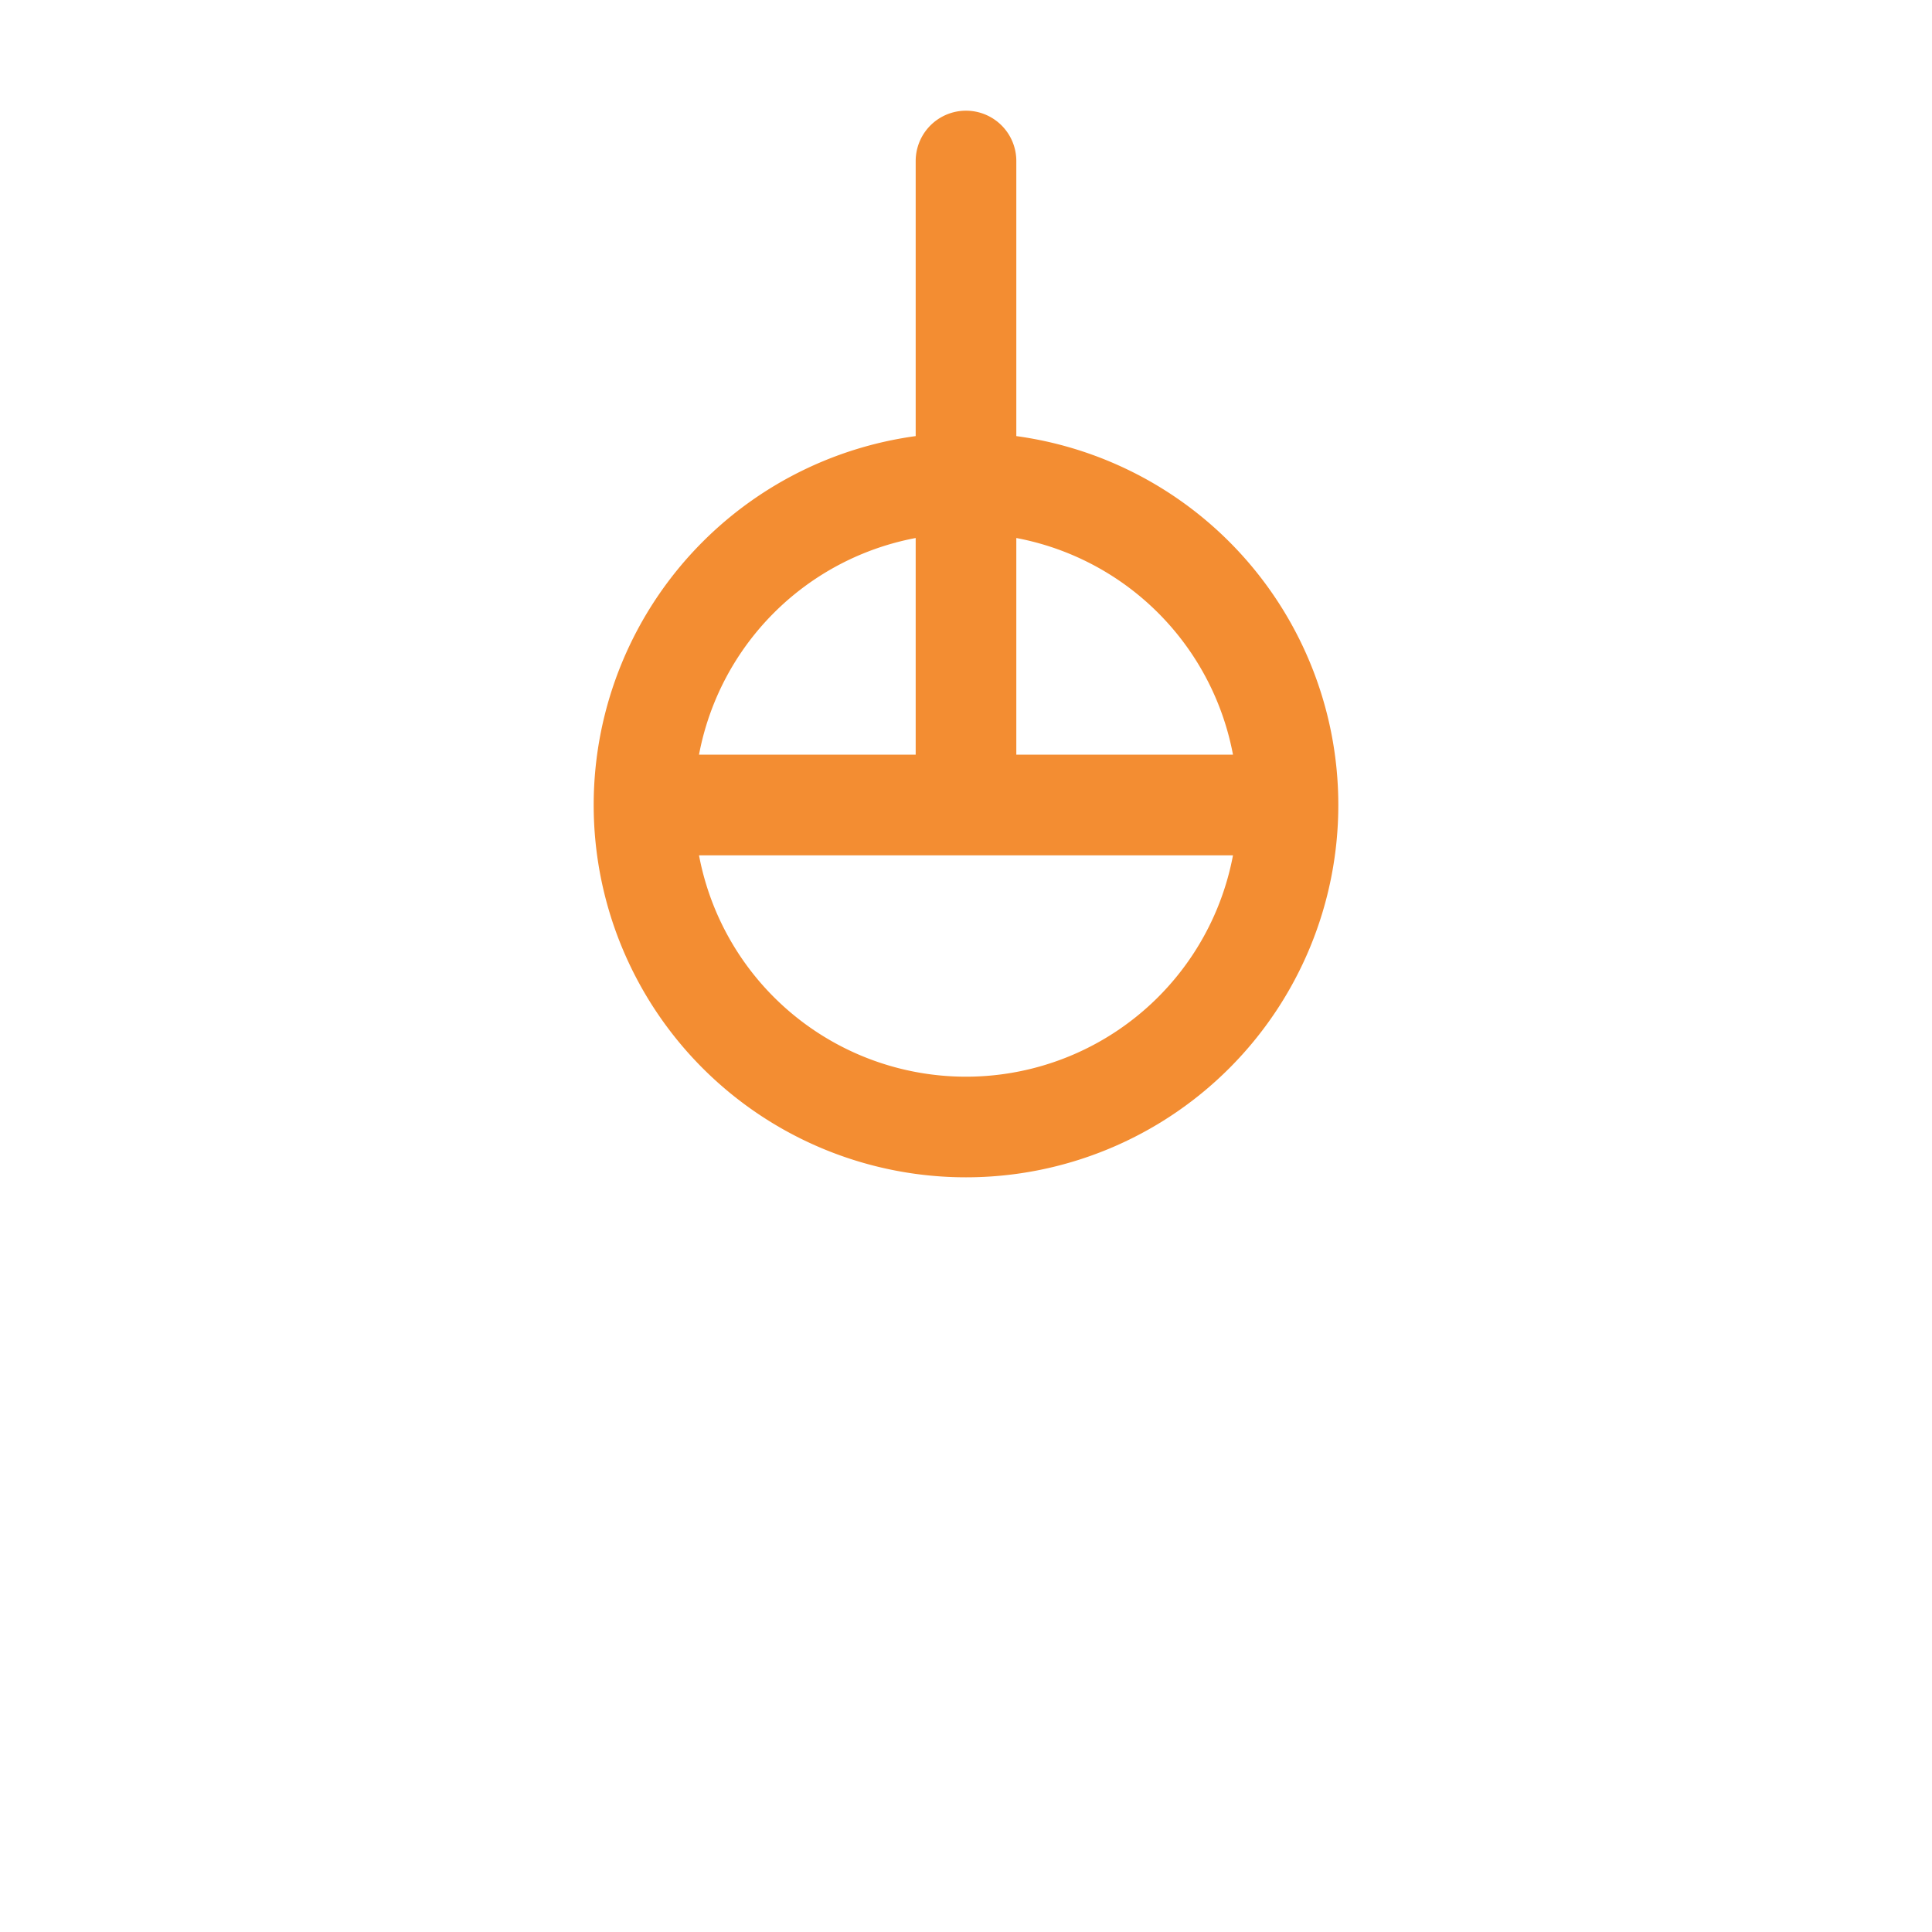 <svg xmlns="http://www.w3.org/2000/svg" viewBox="0 0 48 48" fill="none" stroke="#F38D32" stroke-width="2.5" stroke-linecap="round" stroke-linejoin="round"><path d="M24 4v8m0 0a8 8 0 110 16a8 8 0 110-16zm0 0v8m0 0h8m-8 0h-8" /></svg>